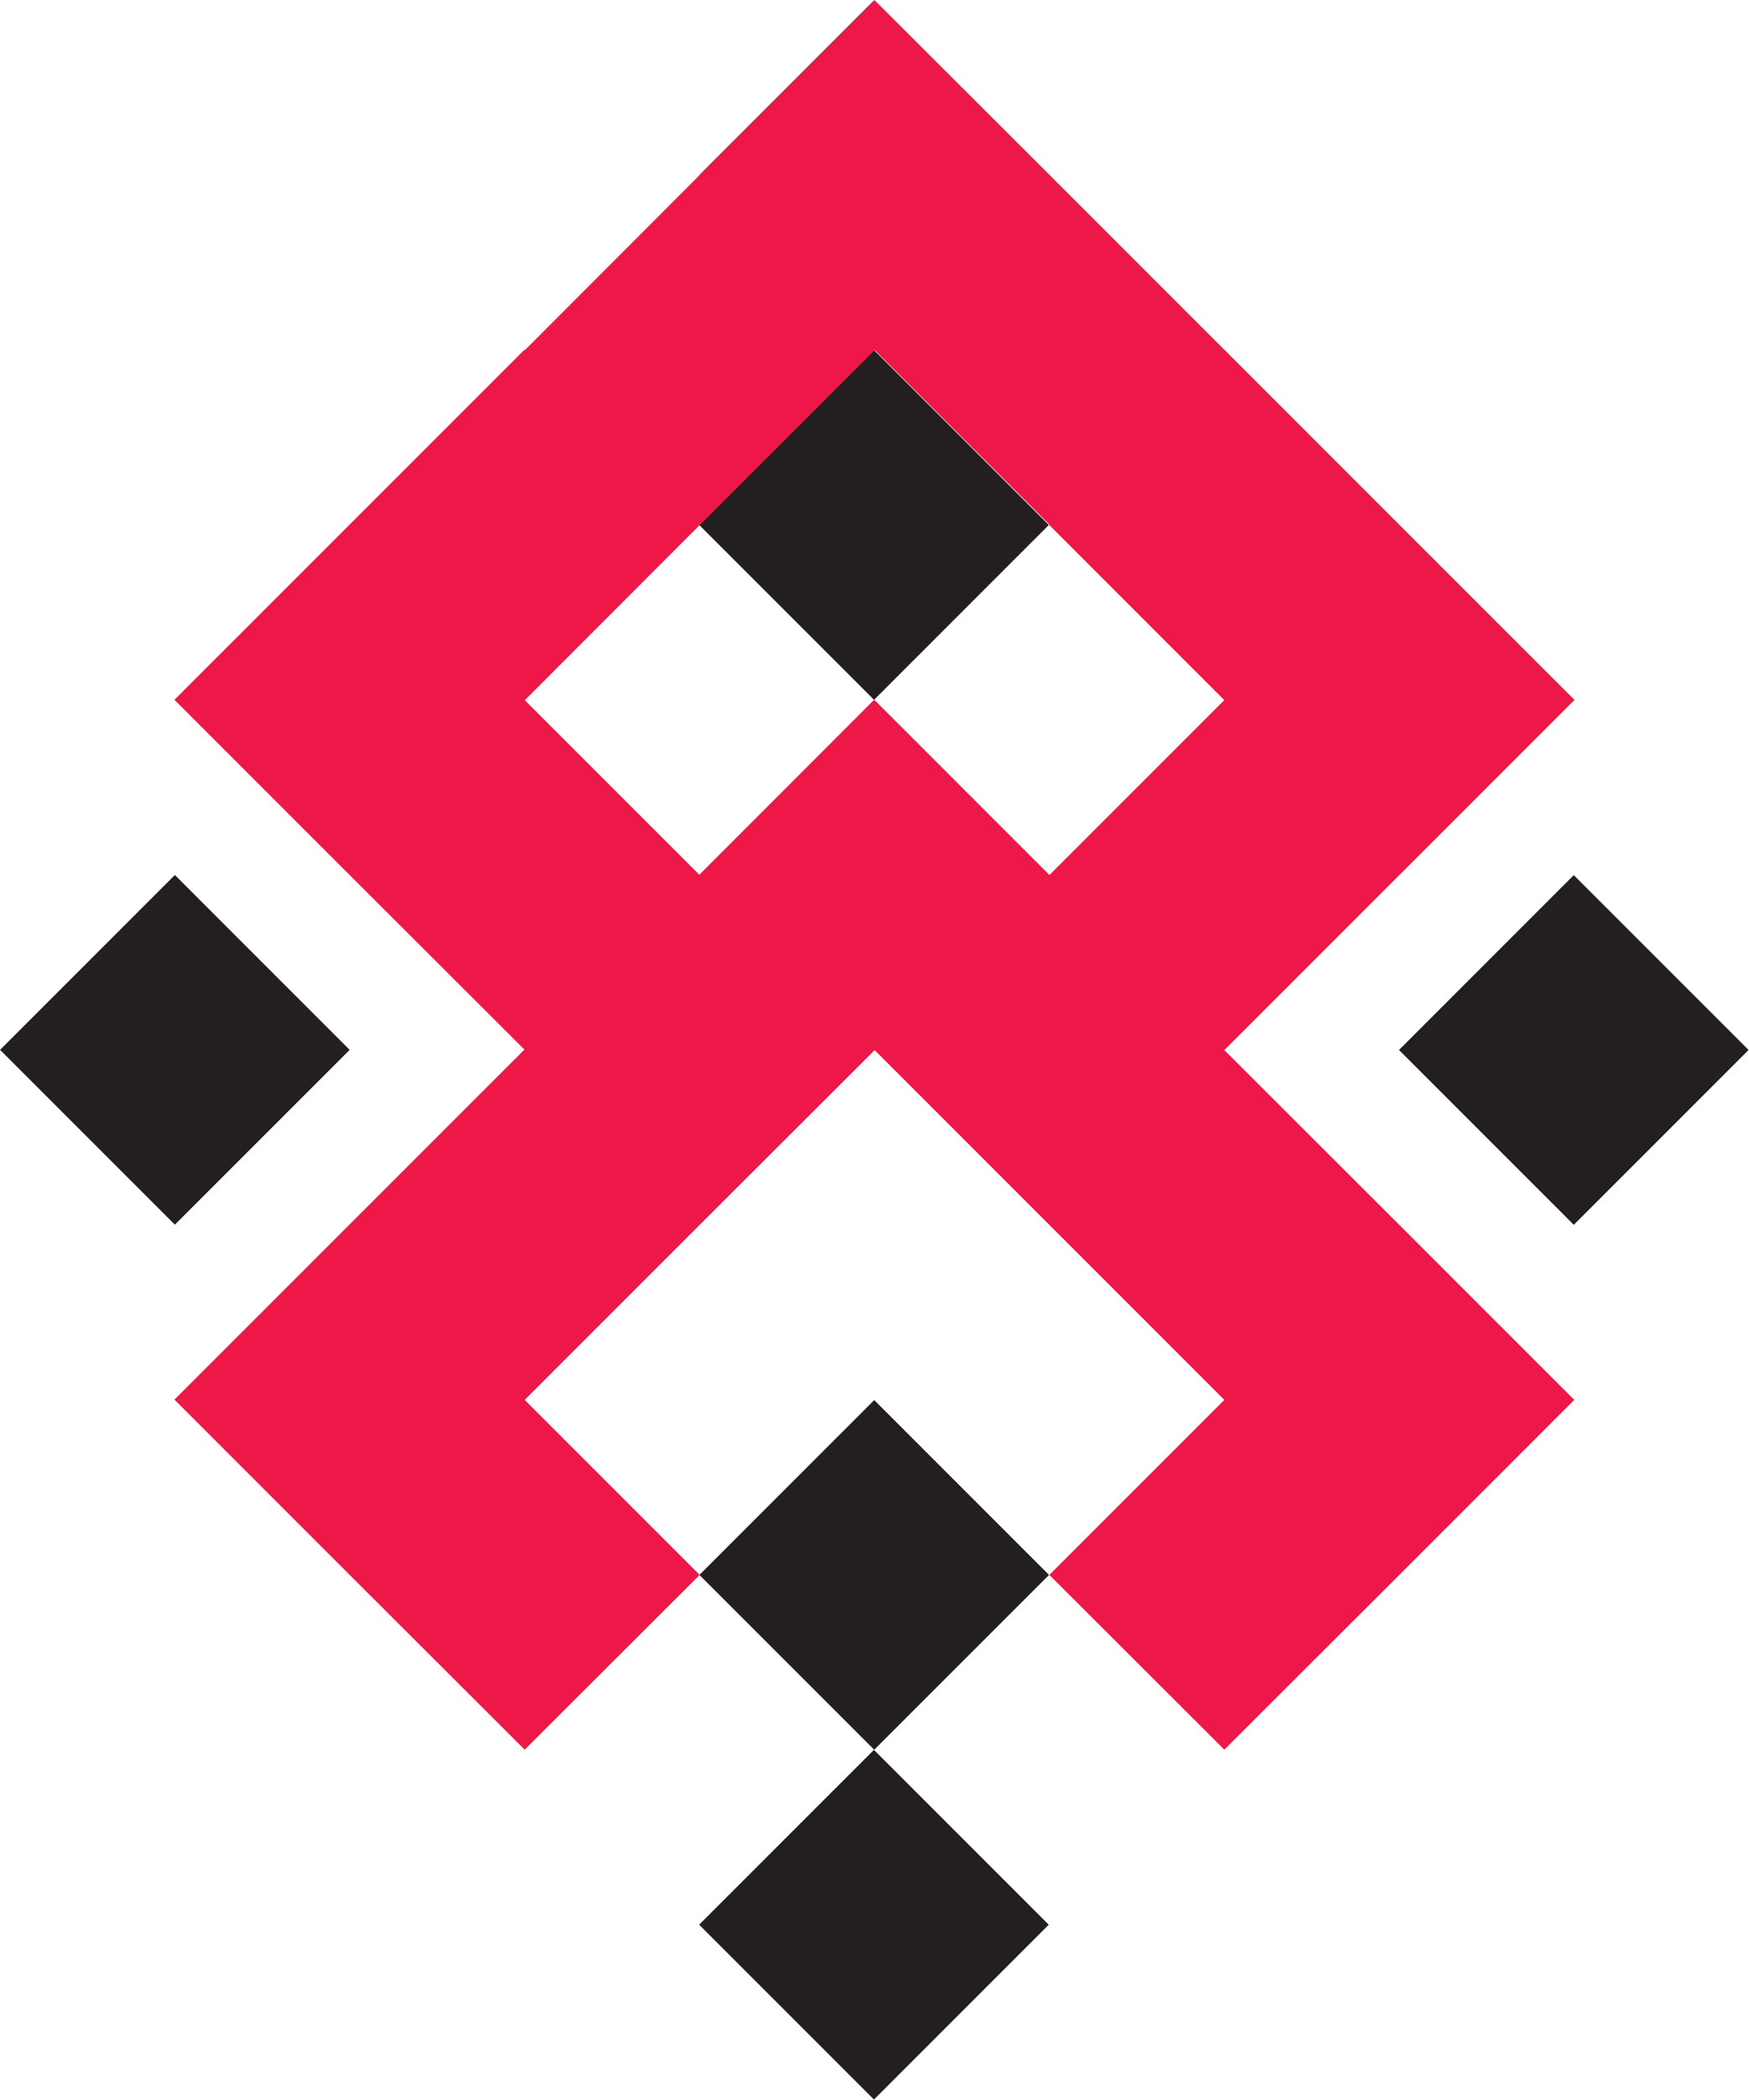 <svg viewBox="0 0 66.07 79.3" xmlns="http://www.w3.org/2000/svg"><g fill="#231f20"><path d="m28.35 1.94h9.34v9.34h-9.34z" transform="matrix(.707 -.707 .707 .707 5 25.29)"/><path d="m28.35 15.15h9.34v9.34h-9.34z" transform="matrix(.707 -.707 .707 .707 -4.34 29.16)"/><path d="m28.36 68.02h9.34v9.34h-9.34z" transform="matrix(.707 -.707 .707 .707 -41.73 44.65)"/><path d="m28.36 54.81h9.34v9.34h-9.34z" transform="matrix(.707 -.707 .707 .707 -32.38 40.78)"/><path d="m1.94 34.98h9.34v9.34h-9.34z" transform="matrix(.707 -.707 .707 .707 -26.1 16.29)"/><path d="m54.79 34.98h9.34v9.34h-9.34z" transform="matrix(.707 -.707 .707 .707 -10.62 53.66)"/></g><path d="m46.25 39.66 6.61-6.61 6.61-6.61-6.61-6.6-6.62-6.63-6.61 6.61 6.62 6.62-6.61 6.61-6.62-6.62-6.6 6.61-6.61-6.61 6.61-6.61-6.61-6.61-6.61 6.61-6.61 6.61 6.61 6.61 6.61 6.6-6.61 6.61-6.61 6.61 6.62 6.62 6.61 6.6 6.61-6.6-6.61-6.61 6.61-6.61 6.61-6.6 6.6 6.6 6.61 6.61-6.61 6.61 6.61 6.6 6.61-6.6 6.61-6.61-6.61-6.61z" fill="#ed1848"/><path d="m28.36 28.37h9.35v9.35h-9.35z" fill="#ed1848" transform="matrix(.707 -.707 .707 .707 -13.69 33.04)"/><path d="m52.86 19.82-6.61-6.61-6.6-6.6-6.61-6.6-6.61 6.6-6.6 6.61-6.61 6.61-6.61 6.6 6.61 6.61 6.61-6.6 6.6-6.61 6.61-6.61 6.61 6.6 6.6 6.61 6.61 6.61 6.61-6.61z" fill="#ed1848"/></svg>